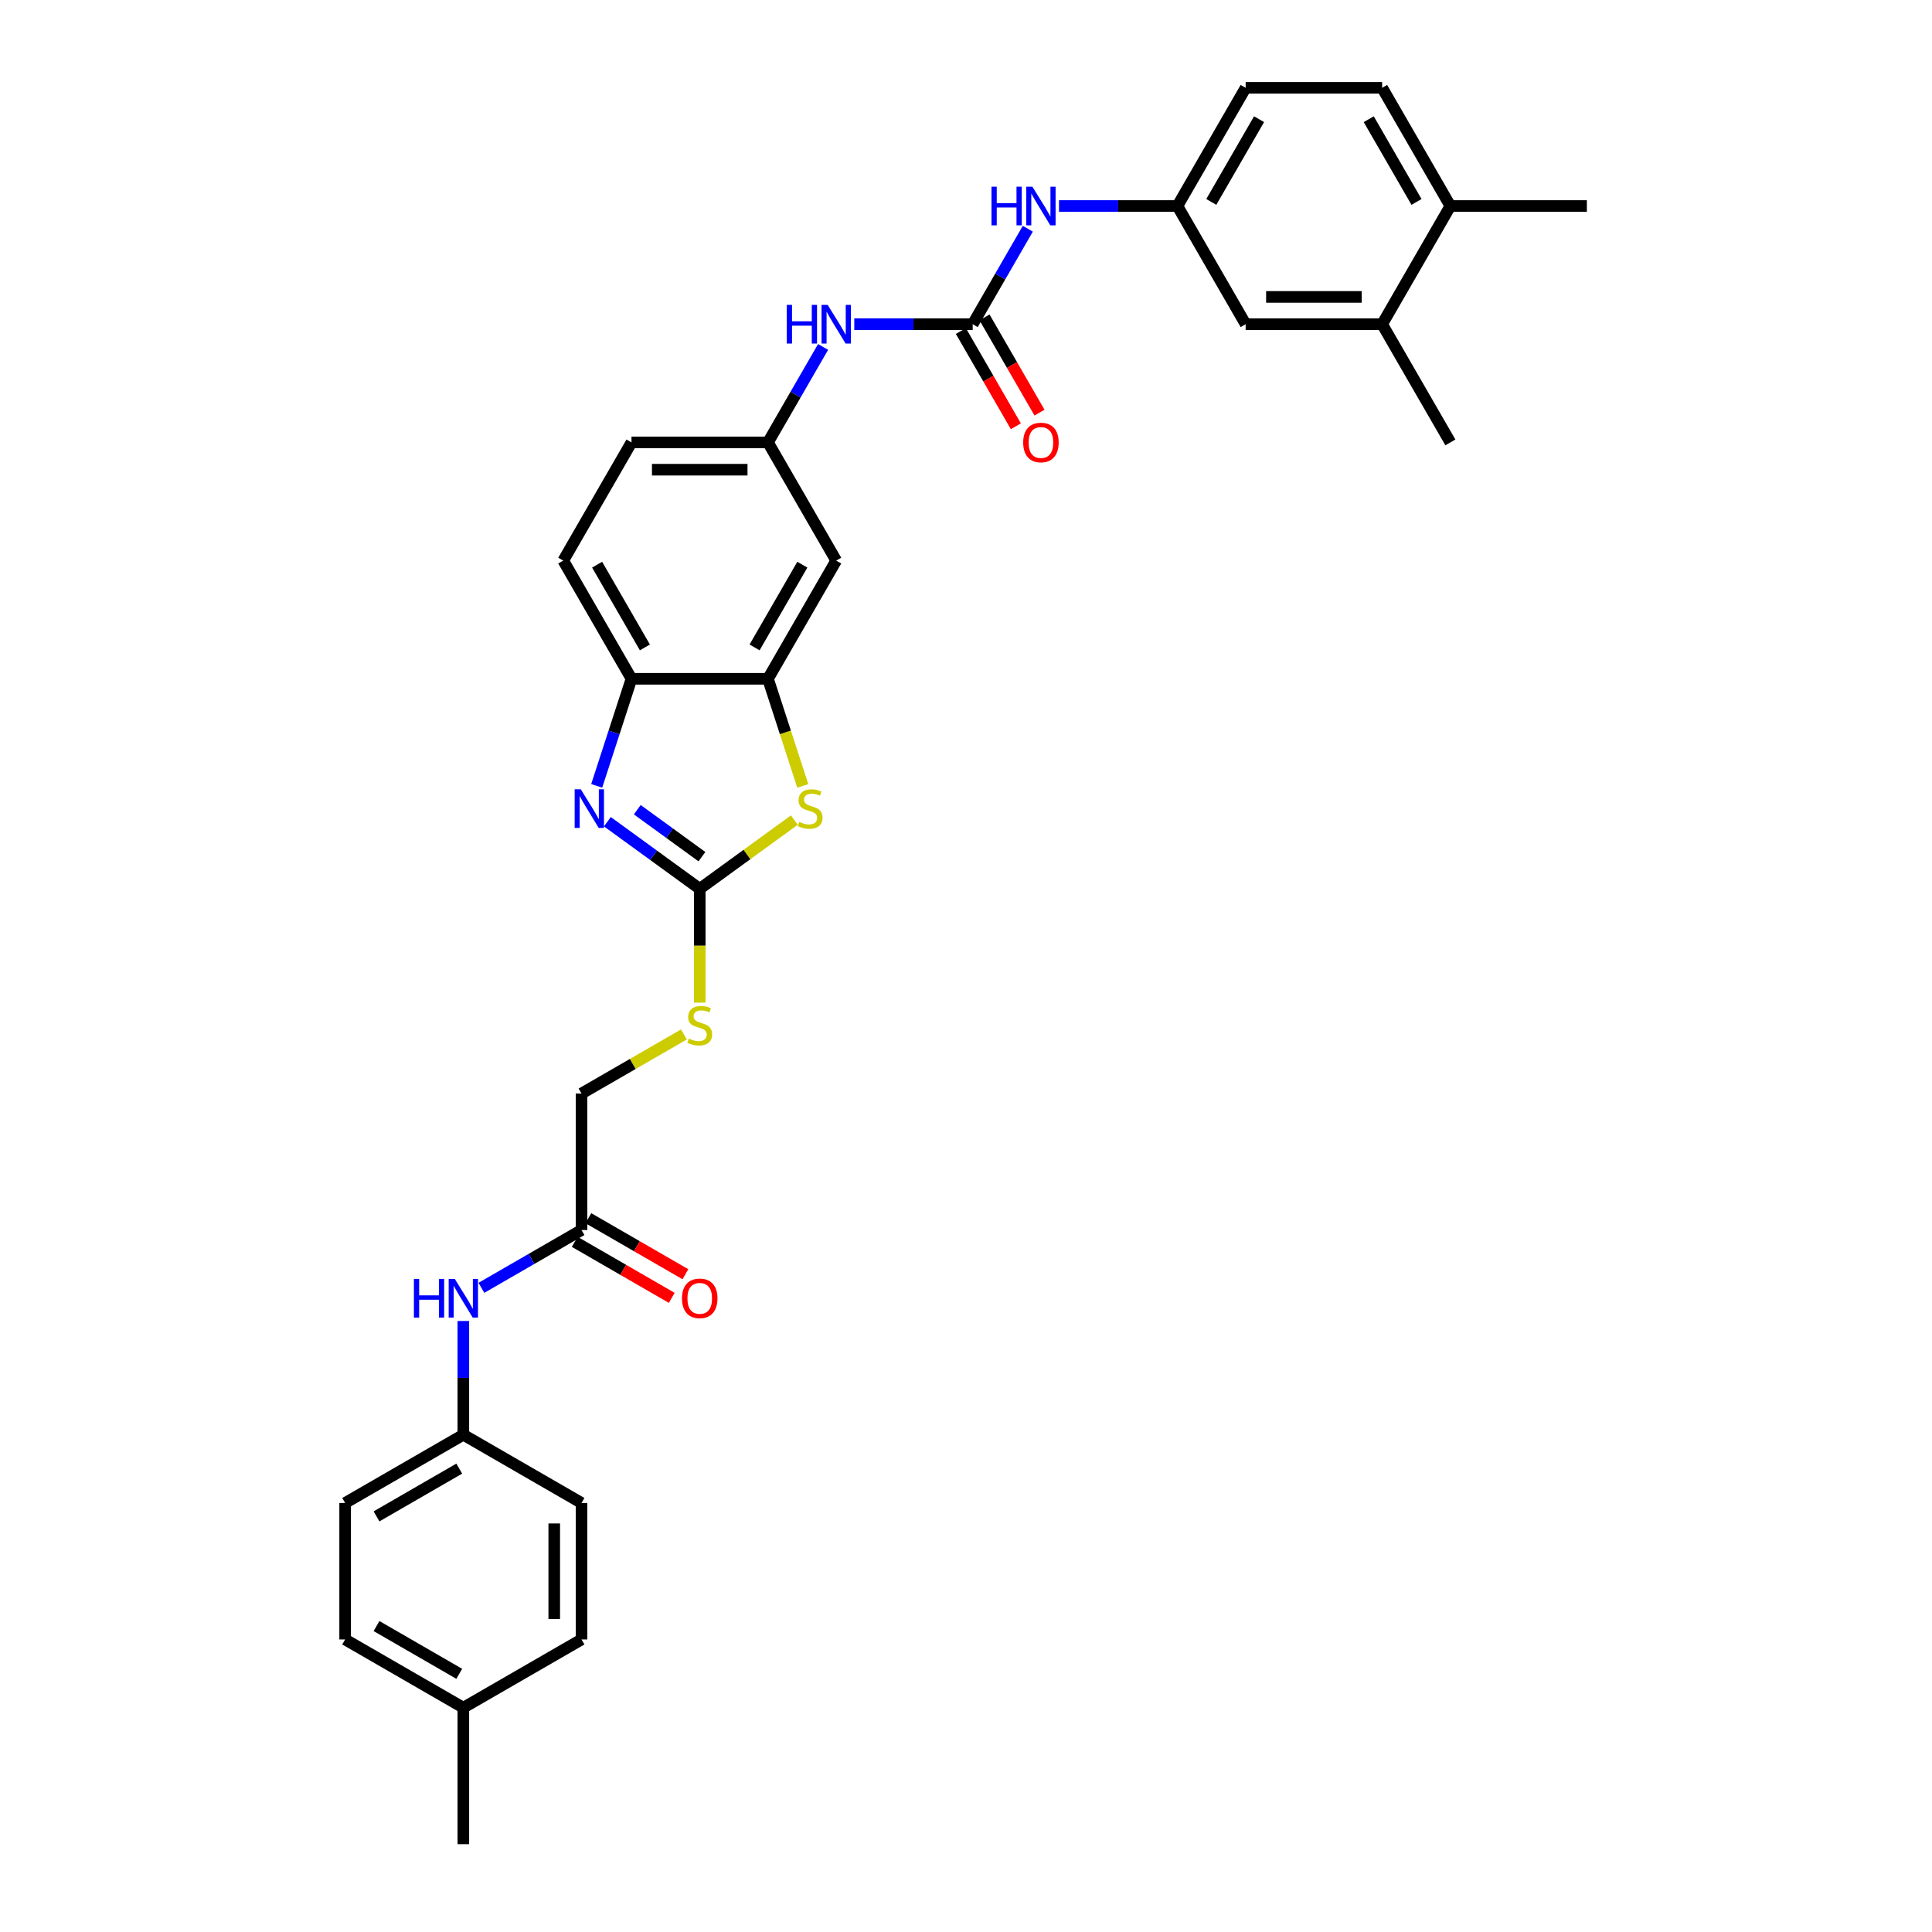 <?xml version='1.0' encoding='iso-8859-1'?>
<svg version='1.1' baseProfile='full'
              xmlns='http://www.w3.org/2000/svg'
                      xmlns:rdkit='http://www.rdkit.org/xml'
                      xmlns:xlink='http://www.w3.org/1999/xlink'
                  xml:space='preserve'
width='1000px' height='1000px' viewBox='0 0 1000 1000'>
<!-- END OF HEADER -->
<rect style='opacity:1.0;fill:#FFFFFF;stroke:none' width='1000' height='1000' x='0' y='0'> </rect>
<path class='bond-0' d='M 362.18,460.051 L 338.281,442.687' style='fill:none;fill-rule:evenodd;stroke:#000000;stroke-width:6px;stroke-linecap:butt;stroke-linejoin:miter;stroke-opacity:1' />
<path class='bond-0' d='M 338.281,442.687 L 314.382,425.324' style='fill:none;fill-rule:evenodd;stroke:#0000FF;stroke-width:6px;stroke-linecap:butt;stroke-linejoin:miter;stroke-opacity:1' />
<path class='bond-0' d='M 363.315,443.412 L 346.586,431.257' style='fill:none;fill-rule:evenodd;stroke:#000000;stroke-width:6px;stroke-linecap:butt;stroke-linejoin:miter;stroke-opacity:1' />
<path class='bond-0' d='M 346.586,431.257 L 329.856,419.103' style='fill:none;fill-rule:evenodd;stroke:#0000FF;stroke-width:6px;stroke-linecap:butt;stroke-linejoin:miter;stroke-opacity:1' />
<path class='bond-1' d='M 362.18,460.051 L 386.665,442.261' style='fill:none;fill-rule:evenodd;stroke:#000000;stroke-width:6px;stroke-linecap:butt;stroke-linejoin:miter;stroke-opacity:1' />
<path class='bond-1' d='M 386.665,442.261 L 411.15,424.472' style='fill:none;fill-rule:evenodd;stroke:#CCCC00;stroke-width:6px;stroke-linecap:butt;stroke-linejoin:miter;stroke-opacity:1' />
<path class='bond-9' d='M 362.18,460.051 L 362.18,489.501' style='fill:none;fill-rule:evenodd;stroke:#000000;stroke-width:6px;stroke-linecap:butt;stroke-linejoin:miter;stroke-opacity:1' />
<path class='bond-9' d='M 362.18,489.501 L 362.18,518.952' style='fill:none;fill-rule:evenodd;stroke:#CCCC00;stroke-width:6px;stroke-linecap:butt;stroke-linejoin:miter;stroke-opacity:1' />
<path class='bond-4' d='M 308.853,406.759 L 317.856,379.052' style='fill:none;fill-rule:evenodd;stroke:#0000FF;stroke-width:6px;stroke-linecap:butt;stroke-linejoin:miter;stroke-opacity:1' />
<path class='bond-4' d='M 317.856,379.052 L 326.859,351.344' style='fill:none;fill-rule:evenodd;stroke:#000000;stroke-width:6px;stroke-linecap:butt;stroke-linejoin:miter;stroke-opacity:1' />
<path class='bond-3' d='M 415.516,406.788 L 406.508,379.066' style='fill:none;fill-rule:evenodd;stroke:#CCCC00;stroke-width:6px;stroke-linecap:butt;stroke-linejoin:miter;stroke-opacity:1' />
<path class='bond-3' d='M 406.508,379.066 L 397.501,351.344' style='fill:none;fill-rule:evenodd;stroke:#000000;stroke-width:6px;stroke-linecap:butt;stroke-linejoin:miter;stroke-opacity:1' />
<path class='bond-2' d='M 503.464,167.81 L 472.82,167.81' style='fill:none;fill-rule:evenodd;stroke:#000000;stroke-width:6px;stroke-linecap:butt;stroke-linejoin:miter;stroke-opacity:1' />
<path class='bond-2' d='M 472.82,167.81 L 442.175,167.81' style='fill:none;fill-rule:evenodd;stroke:#0000FF;stroke-width:6px;stroke-linecap:butt;stroke-linejoin:miter;stroke-opacity:1' />
<path class='bond-7' d='M 503.464,167.81 L 517.727,143.106' style='fill:none;fill-rule:evenodd;stroke:#000000;stroke-width:6px;stroke-linecap:butt;stroke-linejoin:miter;stroke-opacity:1' />
<path class='bond-7' d='M 517.727,143.106 L 531.99,118.401' style='fill:none;fill-rule:evenodd;stroke:#0000FF;stroke-width:6px;stroke-linecap:butt;stroke-linejoin:miter;stroke-opacity:1' />
<path class='bond-14' d='M 497.346,171.342 L 511.577,195.99' style='fill:none;fill-rule:evenodd;stroke:#000000;stroke-width:6px;stroke-linecap:butt;stroke-linejoin:miter;stroke-opacity:1' />
<path class='bond-14' d='M 511.577,195.99 L 525.807,220.638' style='fill:none;fill-rule:evenodd;stroke:#FF0000;stroke-width:6px;stroke-linecap:butt;stroke-linejoin:miter;stroke-opacity:1' />
<path class='bond-14' d='M 509.582,164.278 L 523.812,188.926' style='fill:none;fill-rule:evenodd;stroke:#000000;stroke-width:6px;stroke-linecap:butt;stroke-linejoin:miter;stroke-opacity:1' />
<path class='bond-14' d='M 523.812,188.926 L 538.043,213.574' style='fill:none;fill-rule:evenodd;stroke:#FF0000;stroke-width:6px;stroke-linecap:butt;stroke-linejoin:miter;stroke-opacity:1' />
<path class='bond-5' d='M 397.501,351.344 L 432.822,290.166' style='fill:none;fill-rule:evenodd;stroke:#000000;stroke-width:6px;stroke-linecap:butt;stroke-linejoin:miter;stroke-opacity:1' />
<path class='bond-5' d='M 390.564,335.103 L 415.288,292.278' style='fill:none;fill-rule:evenodd;stroke:#000000;stroke-width:6px;stroke-linecap:butt;stroke-linejoin:miter;stroke-opacity:1' />
<path class='bond-32' d='M 397.501,351.344 L 326.859,351.344' style='fill:none;fill-rule:evenodd;stroke:#000000;stroke-width:6px;stroke-linecap:butt;stroke-linejoin:miter;stroke-opacity:1' />
<path class='bond-18' d='M 326.859,351.344 L 291.538,290.166' style='fill:none;fill-rule:evenodd;stroke:#000000;stroke-width:6px;stroke-linecap:butt;stroke-linejoin:miter;stroke-opacity:1' />
<path class='bond-18' d='M 333.796,335.103 L 309.072,292.278' style='fill:none;fill-rule:evenodd;stroke:#000000;stroke-width:6px;stroke-linecap:butt;stroke-linejoin:miter;stroke-opacity:1' />
<path class='bond-12' d='M 432.822,290.166 L 397.501,228.988' style='fill:none;fill-rule:evenodd;stroke:#000000;stroke-width:6px;stroke-linecap:butt;stroke-linejoin:miter;stroke-opacity:1' />
<path class='bond-6' d='M 426.027,179.579 L 411.764,204.284' style='fill:none;fill-rule:evenodd;stroke:#0000FF;stroke-width:6px;stroke-linecap:butt;stroke-linejoin:miter;stroke-opacity:1' />
<path class='bond-6' d='M 411.764,204.284 L 397.501,228.988' style='fill:none;fill-rule:evenodd;stroke:#000000;stroke-width:6px;stroke-linecap:butt;stroke-linejoin:miter;stroke-opacity:1' />
<path class='bond-13' d='M 548.138,106.632 L 578.783,106.632' style='fill:none;fill-rule:evenodd;stroke:#0000FF;stroke-width:6px;stroke-linecap:butt;stroke-linejoin:miter;stroke-opacity:1' />
<path class='bond-13' d='M 578.783,106.632 L 609.427,106.632' style='fill:none;fill-rule:evenodd;stroke:#000000;stroke-width:6px;stroke-linecap:butt;stroke-linejoin:miter;stroke-opacity:1' />
<path class='bond-8' d='M 301.002,636.656 L 301.002,566.014' style='fill:none;fill-rule:evenodd;stroke:#000000;stroke-width:6px;stroke-linecap:butt;stroke-linejoin:miter;stroke-opacity:1' />
<path class='bond-11' d='M 301.002,636.656 L 275.09,651.617' style='fill:none;fill-rule:evenodd;stroke:#000000;stroke-width:6px;stroke-linecap:butt;stroke-linejoin:miter;stroke-opacity:1' />
<path class='bond-11' d='M 275.09,651.617 L 249.177,666.577' style='fill:none;fill-rule:evenodd;stroke:#0000FF;stroke-width:6px;stroke-linecap:butt;stroke-linejoin:miter;stroke-opacity:1' />
<path class='bond-17' d='M 297.47,642.774 L 322.584,657.273' style='fill:none;fill-rule:evenodd;stroke:#000000;stroke-width:6px;stroke-linecap:butt;stroke-linejoin:miter;stroke-opacity:1' />
<path class='bond-17' d='M 322.584,657.273 L 347.698,671.773' style='fill:none;fill-rule:evenodd;stroke:#FF0000;stroke-width:6px;stroke-linecap:butt;stroke-linejoin:miter;stroke-opacity:1' />
<path class='bond-17' d='M 304.534,630.538 L 329.648,645.038' style='fill:none;fill-rule:evenodd;stroke:#000000;stroke-width:6px;stroke-linecap:butt;stroke-linejoin:miter;stroke-opacity:1' />
<path class='bond-17' d='M 329.648,645.038 L 354.763,659.538' style='fill:none;fill-rule:evenodd;stroke:#FF0000;stroke-width:6px;stroke-linecap:butt;stroke-linejoin:miter;stroke-opacity:1' />
<path class='bond-20' d='M 354,535.416 L 327.501,550.715' style='fill:none;fill-rule:evenodd;stroke:#CCCC00;stroke-width:6px;stroke-linecap:butt;stroke-linejoin:miter;stroke-opacity:1' />
<path class='bond-20' d='M 327.501,550.715 L 301.002,566.014' style='fill:none;fill-rule:evenodd;stroke:#000000;stroke-width:6px;stroke-linecap:butt;stroke-linejoin:miter;stroke-opacity:1' />
<path class='bond-10' d='M 715.39,167.81 L 644.748,167.81' style='fill:none;fill-rule:evenodd;stroke:#000000;stroke-width:6px;stroke-linecap:butt;stroke-linejoin:miter;stroke-opacity:1' />
<path class='bond-10' d='M 704.794,153.682 L 655.345,153.682' style='fill:none;fill-rule:evenodd;stroke:#000000;stroke-width:6px;stroke-linecap:butt;stroke-linejoin:miter;stroke-opacity:1' />
<path class='bond-29' d='M 715.39,167.81 L 750.711,228.988' style='fill:none;fill-rule:evenodd;stroke:#000000;stroke-width:6px;stroke-linecap:butt;stroke-linejoin:miter;stroke-opacity:1' />
<path class='bond-35' d='M 715.39,167.81 L 750.711,106.632' style='fill:none;fill-rule:evenodd;stroke:#000000;stroke-width:6px;stroke-linecap:butt;stroke-linejoin:miter;stroke-opacity:1' />
<path class='bond-21' d='M 239.824,683.746 L 239.824,713.183' style='fill:none;fill-rule:evenodd;stroke:#0000FF;stroke-width:6px;stroke-linecap:butt;stroke-linejoin:miter;stroke-opacity:1' />
<path class='bond-21' d='M 239.824,713.183 L 239.824,742.619' style='fill:none;fill-rule:evenodd;stroke:#000000;stroke-width:6px;stroke-linecap:butt;stroke-linejoin:miter;stroke-opacity:1' />
<path class='bond-33' d='M 397.501,228.988 L 326.859,228.988' style='fill:none;fill-rule:evenodd;stroke:#000000;stroke-width:6px;stroke-linecap:butt;stroke-linejoin:miter;stroke-opacity:1' />
<path class='bond-33' d='M 386.905,243.117 L 337.455,243.117' style='fill:none;fill-rule:evenodd;stroke:#000000;stroke-width:6px;stroke-linecap:butt;stroke-linejoin:miter;stroke-opacity:1' />
<path class='bond-15' d='M 609.427,106.632 L 644.748,167.81' style='fill:none;fill-rule:evenodd;stroke:#000000;stroke-width:6px;stroke-linecap:butt;stroke-linejoin:miter;stroke-opacity:1' />
<path class='bond-23' d='M 609.427,106.632 L 644.748,45.455' style='fill:none;fill-rule:evenodd;stroke:#000000;stroke-width:6px;stroke-linecap:butt;stroke-linejoin:miter;stroke-opacity:1' />
<path class='bond-23' d='M 626.961,104.52 L 651.686,61.695' style='fill:none;fill-rule:evenodd;stroke:#000000;stroke-width:6px;stroke-linecap:butt;stroke-linejoin:miter;stroke-opacity:1' />
<path class='bond-16' d='M 750.711,106.632 L 715.39,45.455' style='fill:none;fill-rule:evenodd;stroke:#000000;stroke-width:6px;stroke-linecap:butt;stroke-linejoin:miter;stroke-opacity:1' />
<path class='bond-16' d='M 733.178,104.52 L 708.453,61.695' style='fill:none;fill-rule:evenodd;stroke:#000000;stroke-width:6px;stroke-linecap:butt;stroke-linejoin:miter;stroke-opacity:1' />
<path class='bond-30' d='M 750.711,106.632 L 821.354,106.632' style='fill:none;fill-rule:evenodd;stroke:#000000;stroke-width:6px;stroke-linecap:butt;stroke-linejoin:miter;stroke-opacity:1' />
<path class='bond-22' d='M 291.538,290.166 L 326.859,228.988' style='fill:none;fill-rule:evenodd;stroke:#000000;stroke-width:6px;stroke-linecap:butt;stroke-linejoin:miter;stroke-opacity:1' />
<path class='bond-19' d='M 715.39,45.455 L 644.748,45.455' style='fill:none;fill-rule:evenodd;stroke:#000000;stroke-width:6px;stroke-linecap:butt;stroke-linejoin:miter;stroke-opacity:1' />
<path class='bond-25' d='M 239.824,742.619 L 301.002,777.94' style='fill:none;fill-rule:evenodd;stroke:#000000;stroke-width:6px;stroke-linecap:butt;stroke-linejoin:miter;stroke-opacity:1' />
<path class='bond-26' d='M 239.824,742.619 L 178.646,777.94' style='fill:none;fill-rule:evenodd;stroke:#000000;stroke-width:6px;stroke-linecap:butt;stroke-linejoin:miter;stroke-opacity:1' />
<path class='bond-26' d='M 237.712,760.153 L 194.887,784.878' style='fill:none;fill-rule:evenodd;stroke:#000000;stroke-width:6px;stroke-linecap:butt;stroke-linejoin:miter;stroke-opacity:1' />
<path class='bond-24' d='M 239.824,883.903 L 178.646,848.582' style='fill:none;fill-rule:evenodd;stroke:#000000;stroke-width:6px;stroke-linecap:butt;stroke-linejoin:miter;stroke-opacity:1' />
<path class='bond-24' d='M 237.712,866.37 L 194.887,841.645' style='fill:none;fill-rule:evenodd;stroke:#000000;stroke-width:6px;stroke-linecap:butt;stroke-linejoin:miter;stroke-opacity:1' />
<path class='bond-31' d='M 239.824,883.903 L 239.824,954.545' style='fill:none;fill-rule:evenodd;stroke:#000000;stroke-width:6px;stroke-linecap:butt;stroke-linejoin:miter;stroke-opacity:1' />
<path class='bond-34' d='M 239.824,883.903 L 301.002,848.582' style='fill:none;fill-rule:evenodd;stroke:#000000;stroke-width:6px;stroke-linecap:butt;stroke-linejoin:miter;stroke-opacity:1' />
<path class='bond-28' d='M 301.002,777.94 L 301.002,848.582' style='fill:none;fill-rule:evenodd;stroke:#000000;stroke-width:6px;stroke-linecap:butt;stroke-linejoin:miter;stroke-opacity:1' />
<path class='bond-28' d='M 286.874,788.537 L 286.874,837.986' style='fill:none;fill-rule:evenodd;stroke:#000000;stroke-width:6px;stroke-linecap:butt;stroke-linejoin:miter;stroke-opacity:1' />
<path class='bond-27' d='M 178.646,777.94 L 178.646,848.582' style='fill:none;fill-rule:evenodd;stroke:#000000;stroke-width:6px;stroke-linecap:butt;stroke-linejoin:miter;stroke-opacity:1' />
<path  class='atom-1' d='M 300.607 408.525
L 307.163 419.122
Q 307.813 420.167, 308.858 422.061
Q 309.904 423.954, 309.96 424.067
L 309.96 408.525
L 312.616 408.525
L 312.616 428.531
L 309.875 428.531
L 302.839 416.946
Q 302.02 415.59, 301.144 414.036
Q 300.296 412.481, 300.042 412.001
L 300.042 428.531
L 297.442 428.531
L 297.442 408.525
L 300.607 408.525
' fill='#0000FF'/>
<path  class='atom-2' d='M 413.679 425.395
Q 413.905 425.48, 414.838 425.875
Q 415.77 426.271, 416.788 426.525
Q 417.833 426.751, 418.85 426.751
Q 420.743 426.751, 421.845 425.847
Q 422.947 424.914, 422.947 423.304
Q 422.947 422.202, 422.382 421.524
Q 421.845 420.845, 420.998 420.478
Q 420.15 420.111, 418.737 419.687
Q 416.957 419.15, 415.883 418.641
Q 414.838 418.133, 414.075 417.059
Q 413.34 415.985, 413.34 414.177
Q 413.34 411.662, 415.036 410.108
Q 416.759 408.554, 420.15 408.554
Q 422.467 408.554, 425.095 409.656
L 424.445 411.832
Q 422.043 410.843, 420.235 410.843
Q 418.285 410.843, 417.211 411.662
Q 416.138 412.453, 416.166 413.838
Q 416.166 414.912, 416.703 415.561
Q 417.268 416.211, 418.059 416.579
Q 418.879 416.946, 420.235 417.37
Q 422.043 417.935, 423.117 418.5
Q 424.191 419.065, 424.954 420.224
Q 425.745 421.354, 425.745 423.304
Q 425.745 426.073, 423.88 427.571
Q 422.043 429.04, 418.963 429.04
Q 417.183 429.04, 415.827 428.644
Q 414.499 428.277, 412.916 427.627
L 413.679 425.395
' fill='#CCCC00'/>
<path  class='atom-7' d='M 407.235 157.807
L 409.948 157.807
L 409.948 166.313
L 420.177 166.313
L 420.177 157.807
L 422.89 157.807
L 422.89 177.813
L 420.177 177.813
L 420.177 168.573
L 409.948 168.573
L 409.948 177.813
L 407.235 177.813
L 407.235 157.807
' fill='#0000FF'/>
<path  class='atom-7' d='M 428.4 157.807
L 434.955 168.404
Q 435.605 169.449, 436.651 171.342
Q 437.696 173.236, 437.753 173.349
L 437.753 157.807
L 440.409 157.807
L 440.409 177.813
L 437.668 177.813
L 430.632 166.228
Q 429.813 164.872, 428.937 163.317
Q 428.089 161.763, 427.835 161.283
L 427.835 177.813
L 425.235 177.813
L 425.235 157.807
L 428.4 157.807
' fill='#0000FF'/>
<path  class='atom-8' d='M 513.199 96.629
L 515.911 96.629
L 515.911 105.135
L 526.14 105.135
L 526.14 96.629
L 528.853 96.629
L 528.853 116.635
L 526.14 116.635
L 526.14 107.395
L 515.911 107.395
L 515.911 116.635
L 513.199 116.635
L 513.199 96.629
' fill='#0000FF'/>
<path  class='atom-8' d='M 534.363 96.629
L 540.919 107.226
Q 541.569 108.271, 542.614 110.164
Q 543.66 112.058, 543.716 112.171
L 543.716 96.629
L 546.372 96.629
L 546.372 116.635
L 543.631 116.635
L 536.595 105.05
Q 535.776 103.694, 534.9 102.14
Q 534.052 100.585, 533.798 100.105
L 533.798 116.635
L 531.198 116.635
L 531.198 96.629
L 534.363 96.629
' fill='#0000FF'/>
<path  class='atom-10' d='M 356.529 537.559
Q 356.755 537.644, 357.687 538.04
Q 358.62 538.435, 359.637 538.69
Q 360.682 538.916, 361.7 538.916
Q 363.593 538.916, 364.695 538.011
Q 365.797 537.079, 365.797 535.468
Q 365.797 534.366, 365.232 533.688
Q 364.695 533.01, 363.847 532.643
Q 362.999 532.275, 361.587 531.851
Q 359.806 531.315, 358.733 530.806
Q 357.687 530.297, 356.924 529.224
Q 356.19 528.15, 356.19 526.341
Q 356.19 523.826, 357.885 522.272
Q 359.609 520.718, 362.999 520.718
Q 365.316 520.718, 367.944 521.82
L 367.294 523.996
Q 364.893 523.007, 363.084 523.007
Q 361.134 523.007, 360.061 523.826
Q 358.987 524.618, 359.015 526.002
Q 359.015 527.076, 359.552 527.726
Q 360.117 528.376, 360.908 528.743
Q 361.728 529.111, 363.084 529.534
Q 364.893 530.099, 365.966 530.665
Q 367.04 531.23, 367.803 532.388
Q 368.594 533.519, 368.594 535.468
Q 368.594 538.237, 366.729 539.735
Q 364.893 541.204, 361.813 541.204
Q 360.032 541.204, 358.676 540.809
Q 357.348 540.441, 355.766 539.792
L 356.529 537.559
' fill='#CCCC00'/>
<path  class='atom-12' d='M 214.238 661.974
L 216.95 661.974
L 216.95 670.479
L 227.179 670.479
L 227.179 661.974
L 229.892 661.974
L 229.892 681.98
L 227.179 681.98
L 227.179 672.74
L 216.95 672.74
L 216.95 681.98
L 214.238 681.98
L 214.238 661.974
' fill='#0000FF'/>
<path  class='atom-12' d='M 235.402 661.974
L 241.958 672.57
Q 242.608 673.616, 243.653 675.509
Q 244.699 677.402, 244.755 677.515
L 244.755 661.974
L 247.411 661.974
L 247.411 681.98
L 244.67 681.98
L 237.634 670.395
Q 236.815 669.038, 235.939 667.484
Q 235.091 665.93, 234.837 665.45
L 234.837 681.98
L 232.237 681.98
L 232.237 661.974
L 235.402 661.974
' fill='#0000FF'/>
<path  class='atom-15' d='M 529.602 229.045
Q 529.602 224.241, 531.975 221.557
Q 534.349 218.872, 538.785 218.872
Q 543.222 218.872, 545.595 221.557
Q 547.969 224.241, 547.969 229.045
Q 547.969 233.905, 545.567 236.674
Q 543.165 239.415, 538.785 239.415
Q 534.377 239.415, 531.975 236.674
Q 529.602 233.933, 529.602 229.045
M 538.785 237.154
Q 541.837 237.154, 543.476 235.12
Q 545.143 233.057, 545.143 229.045
Q 545.143 225.117, 543.476 223.139
Q 541.837 221.133, 538.785 221.133
Q 535.733 221.133, 534.066 223.111
Q 532.427 225.089, 532.427 229.045
Q 532.427 233.085, 534.066 235.12
Q 535.733 237.154, 538.785 237.154
' fill='#FF0000'/>
<path  class='atom-18' d='M 352.996 672.034
Q 352.996 667.23, 355.37 664.546
Q 357.744 661.861, 362.18 661.861
Q 366.616 661.861, 368.99 664.546
Q 371.363 667.23, 371.363 672.034
Q 371.363 676.894, 368.962 679.663
Q 366.56 682.404, 362.18 682.404
Q 357.772 682.404, 355.37 679.663
Q 352.996 676.922, 352.996 672.034
M 362.18 680.143
Q 365.232 680.143, 366.871 678.109
Q 368.538 676.046, 368.538 672.034
Q 368.538 668.106, 366.871 666.128
Q 365.232 664.122, 362.18 664.122
Q 359.128 664.122, 357.461 666.1
Q 355.822 668.078, 355.822 672.034
Q 355.822 676.074, 357.461 678.109
Q 359.128 680.143, 362.18 680.143
' fill='#FF0000'/>
</svg>
